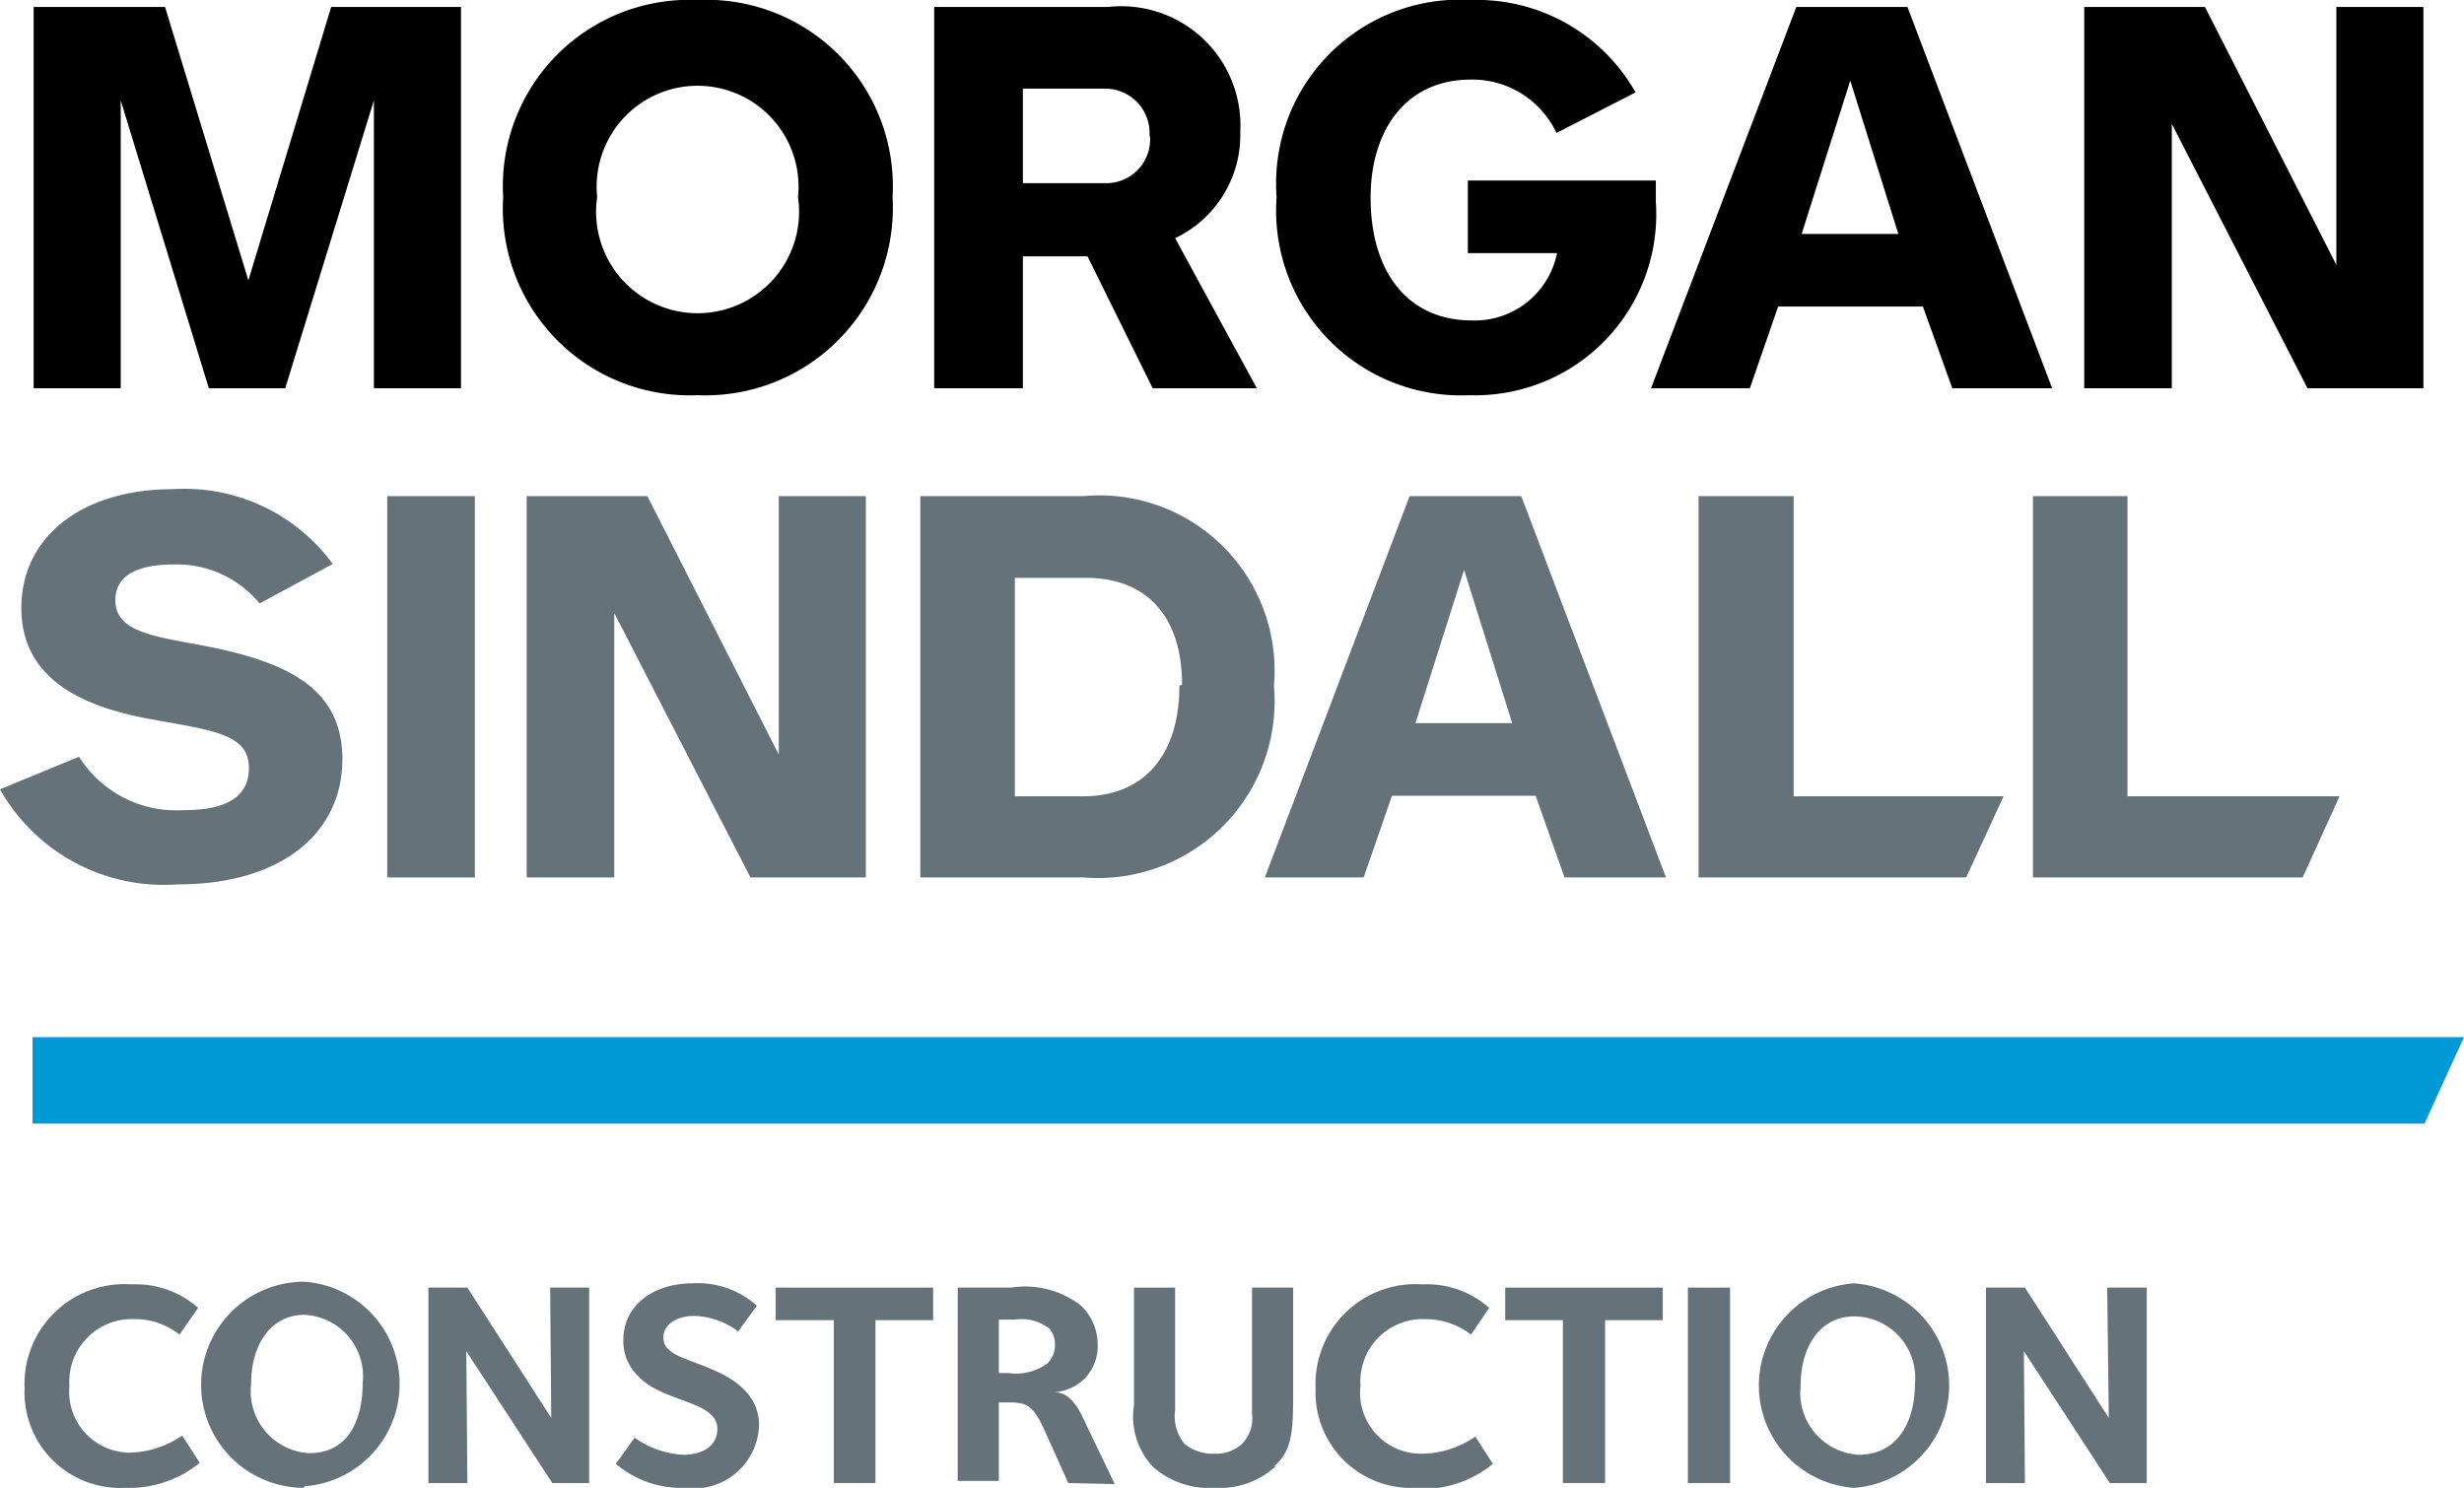 <?xml version="1.0" encoding="utf-8"?><svg xmlns="http://www.w3.org/2000/svg" viewBox="0 0 46.13 27.86"><defs><style>.cls-1,.cls-4{fill:#65727a;}.cls-2{fill:#0098d5;}.cls-2,.cls-3,.cls-4{fill-rule:evenodd;}</style></defs><title>Artboard 22</title><g id="Layer_1" data-name="Layer 1"><path class="cls-1" d="M2.33,27.86A1.79,1.79,0,0,1,.46,26a1.87,1.87,0,0,1,2-1.95,1.75,1.75,0,0,1,1.25.44l-.35.5a1.34,1.34,0,0,0-.86-.29,1.17,1.17,0,0,0-1.2,1.25A1.14,1.14,0,0,0,2.41,27.2a1.78,1.78,0,0,0,1-.32l.33.51a2.08,2.08,0,0,1-1.38.47"/><path class="cls-1" d="M5.69,27.86A1.92,1.92,0,0,1,5.7,24a1.92,1.92,0,0,1,0,3.83m0-3.21c-.62,0-1,.54-1,1.31a1.16,1.16,0,0,0,1.09,1.28c.72,0,1-.6,1-1.32a1.15,1.15,0,0,0-1.1-1.27"/><polygon class="cls-1" points="10.34 27.77 8.73 25.3 8.75 27.77 8.02 27.77 8.02 24.11 8.75 24.11 10.32 26.55 10.3 24.11 11.03 24.11 11.03 27.77 10.34 27.77"/><path class="cls-1" d="M12.83,27.86a1.89,1.89,0,0,1-1.3-.45l.35-.49a1.75,1.75,0,0,0,.9.32c.45,0,.65-.22.65-.48a.34.34,0,0,0-.12-.27c-.25-.26-1-.33-1.36-.72a.9.9,0,0,1-.28-.68c0-.64.55-1.06,1.3-1.06a1.65,1.65,0,0,1,1.2.42l-.35.48a1.46,1.46,0,0,0-.81-.29c-.37,0-.59.18-.59.4a.28.28,0,0,0,.1.23c.21.22,1,.32,1.42.76a.91.91,0,0,1,.27.67,1.22,1.22,0,0,1-1.38,1.16"/><polygon class="cls-1" points="16.39 24.72 16.39 27.77 15.61 27.77 15.61 24.72 14.52 24.72 14.52 24.11 17.47 24.11 17.47 24.72 16.39 24.72"/><path class="cls-1" d="M20,27.77l-.45-1c-.23-.5-.35-.51-.73-.51h-.12v1.47h-.77V24.11h1a1.7,1.7,0,0,1,1.31.34,1,1,0,0,1,.31.73.87.87,0,0,1-.24.63.92.92,0,0,1-.57.26c.37,0,.52.46.65.72l.48,1Zm-.38-2.91a.84.84,0,0,0-.62-.15h-.3v1h.18a1,1,0,0,0,.73-.18.48.48,0,0,0,.14-.35.44.44,0,0,0-.13-.33"/><path class="cls-1" d="M23.88,27.46a1.56,1.56,0,0,1-1.15.4,1.58,1.58,0,0,1-1.14-.39,1.37,1.37,0,0,1-.36-1.16v-2.2H22v2.3a.81.81,0,0,0,.18.63.84.84,0,0,0,.56.18.72.72,0,0,0,.51-.18.69.69,0,0,0,.19-.57V24.11h.77V26c0,.76,0,1.14-.35,1.45"/><path class="cls-1" d="M26.5,27.86A1.79,1.79,0,0,1,24.63,26a1.87,1.87,0,0,1,2-1.95,1.75,1.75,0,0,1,1.25.44l-.34.5a1.41,1.41,0,0,0-.87-.29,1.17,1.17,0,0,0-1.2,1.25,1.14,1.14,0,0,0,1.15,1.27,1.78,1.78,0,0,0,1-.32l.33.51a2.08,2.08,0,0,1-1.38.47"/><polygon class="cls-1" points="30.05 24.72 30.05 27.77 29.26 27.77 29.26 24.72 28.18 24.72 28.18 24.11 31.13 24.11 31.13 24.72 30.05 24.72"/><rect class="cls-1" x="31.6" y="24.11" width="0.79" height="3.66"/><path class="cls-1" d="M34.71,27.86a1.92,1.92,0,0,1,0-3.83,1.92,1.92,0,0,1,0,3.83m0-3.21c-.62,0-1,.54-1,1.31a1.16,1.16,0,0,0,1.09,1.28c.71,0,1.05-.6,1.05-1.32a1.15,1.15,0,0,0-1.1-1.27"/><polygon class="cls-1" points="39.5 27.77 37.89 25.3 37.91 27.77 37.18 27.77 37.18 24.11 37.91 24.11 39.48 26.55 39.45 24.11 40.19 24.11 40.19 27.77 39.5 27.77"/><polygon class="cls-2" points="0.61 21.04 45.39 21.04 46.13 19.42 0.61 19.42 0.61 21.04"/><polygon class="cls-3" points="45.37 7.27 45.37 0.13 43.74 0.13 43.74 4.96 41.28 0.13 39.02 0.13 39.02 7.27 40.66 7.27 40.66 2.32 43.2 7.27 45.37 7.27"/><polygon class="cls-3" points="8.63 7.27 8.63 0.13 6.2 0.13 4.65 5.25 3.09 0.13 0.63 0.13 0.63 7.27 2.26 7.27 2.26 1.88 3.91 7.27 5.34 7.27 7 1.88 7 7.27 8.63 7.27"/><path class="cls-3" d="M38.42,7.27,35.71.13H33.63L30.91,7.27h1.85l.53-1.53H36l.55,1.53ZM35.54,4.38H33.73l.91-2.87Z"/><path class="cls-3" d="M16.71,3.69A3.49,3.49,0,0,0,13.06,0,3.49,3.49,0,0,0,9.42,3.69,3.5,3.5,0,0,0,13.06,7.4a3.51,3.51,0,0,0,3.65-3.71m-1.77,0a1.9,1.9,0,1,1-3.76,0,1.89,1.89,0,1,1,3.76,0"/><path class="cls-3" d="M29.15,4.74A1.57,1.57,0,0,1,27.55,6c-1.17,0-1.89-.88-1.89-2.3,0-1.25.65-2.21,1.88-2.21a1.74,1.74,0,0,1,1.6,1l1.48-.76A3.41,3.41,0,0,0,27.54,0,3.44,3.44,0,0,0,23.9,3.69,3.46,3.46,0,0,0,27.51,7.4,3.39,3.39,0,0,0,31,3.78c0-.11,0-.28,0-.4H27.48V4.74Z"/><path class="cls-3" d="M23.53,7.27,22,4.46a2.14,2.14,0,0,0,1.22-2A2.23,2.23,0,0,0,20.75.13H17.49V7.27h1.66V4.8h1.21l1.22,2.47Zm-2-4.72a.82.82,0,0,1-.82.88H19.15V1.66H20.7a.83.83,0,0,1,.82.89"/><polygon class="cls-4" points="36.81 16.43 37.51 14.91 33.58 14.91 33.58 9.29 31.8 9.29 31.8 16.43 36.81 16.43"/><path class="cls-4" d="M6.41,14.22c0-1.42-1.16-1.88-2.87-2.18-.83-.15-1.38-.28-1.38-.8s.51-.67,1.09-.67a2,2,0,0,1,1.61.73l1.37-.74a3.44,3.44,0,0,0-3-1.4C1.6,9.16.4,10,.4,11.39s1.27,1.87,2.44,2.08,1.82.28,1.82.91-.57.79-1.23.79a2.15,2.15,0,0,1-1.95-1L0,14.78a3.52,3.52,0,0,0,3.32,1.78c2,0,3.09-1,3.09-2.34"/><rect class="cls-1" x="7.25" y="9.29" width="1.64" height="7.14"/><polygon class="cls-4" points="16.21 16.43 16.21 9.29 14.58 9.29 14.58 14.13 12.12 9.29 9.86 9.29 9.86 16.43 11.5 16.43 11.5 11.48 14.05 16.43 16.21 16.43"/><path class="cls-4" d="M31.19,16.43,28.48,9.29H26.39l-2.71,7.14h1.85l.53-1.53h2.69l.54,1.53Zm-2.88-2.89H26.5l.91-2.87Z"/><polygon class="cls-4" points="43.11 16.43 43.8 14.91 39.83 14.91 39.83 9.29 38.06 9.29 38.06 16.43 43.11 16.43"/><path class="cls-4" d="M23.85,12.84a3.28,3.28,0,0,0-3.57-3.55H17.23v7.14h3.05a3.31,3.31,0,0,0,3.57-3.59m-1.77,0c0,1.27-.64,2.07-1.8,2.07H19V10.82h1.33c1.16,0,1.8.75,1.8,2"/></g></svg>